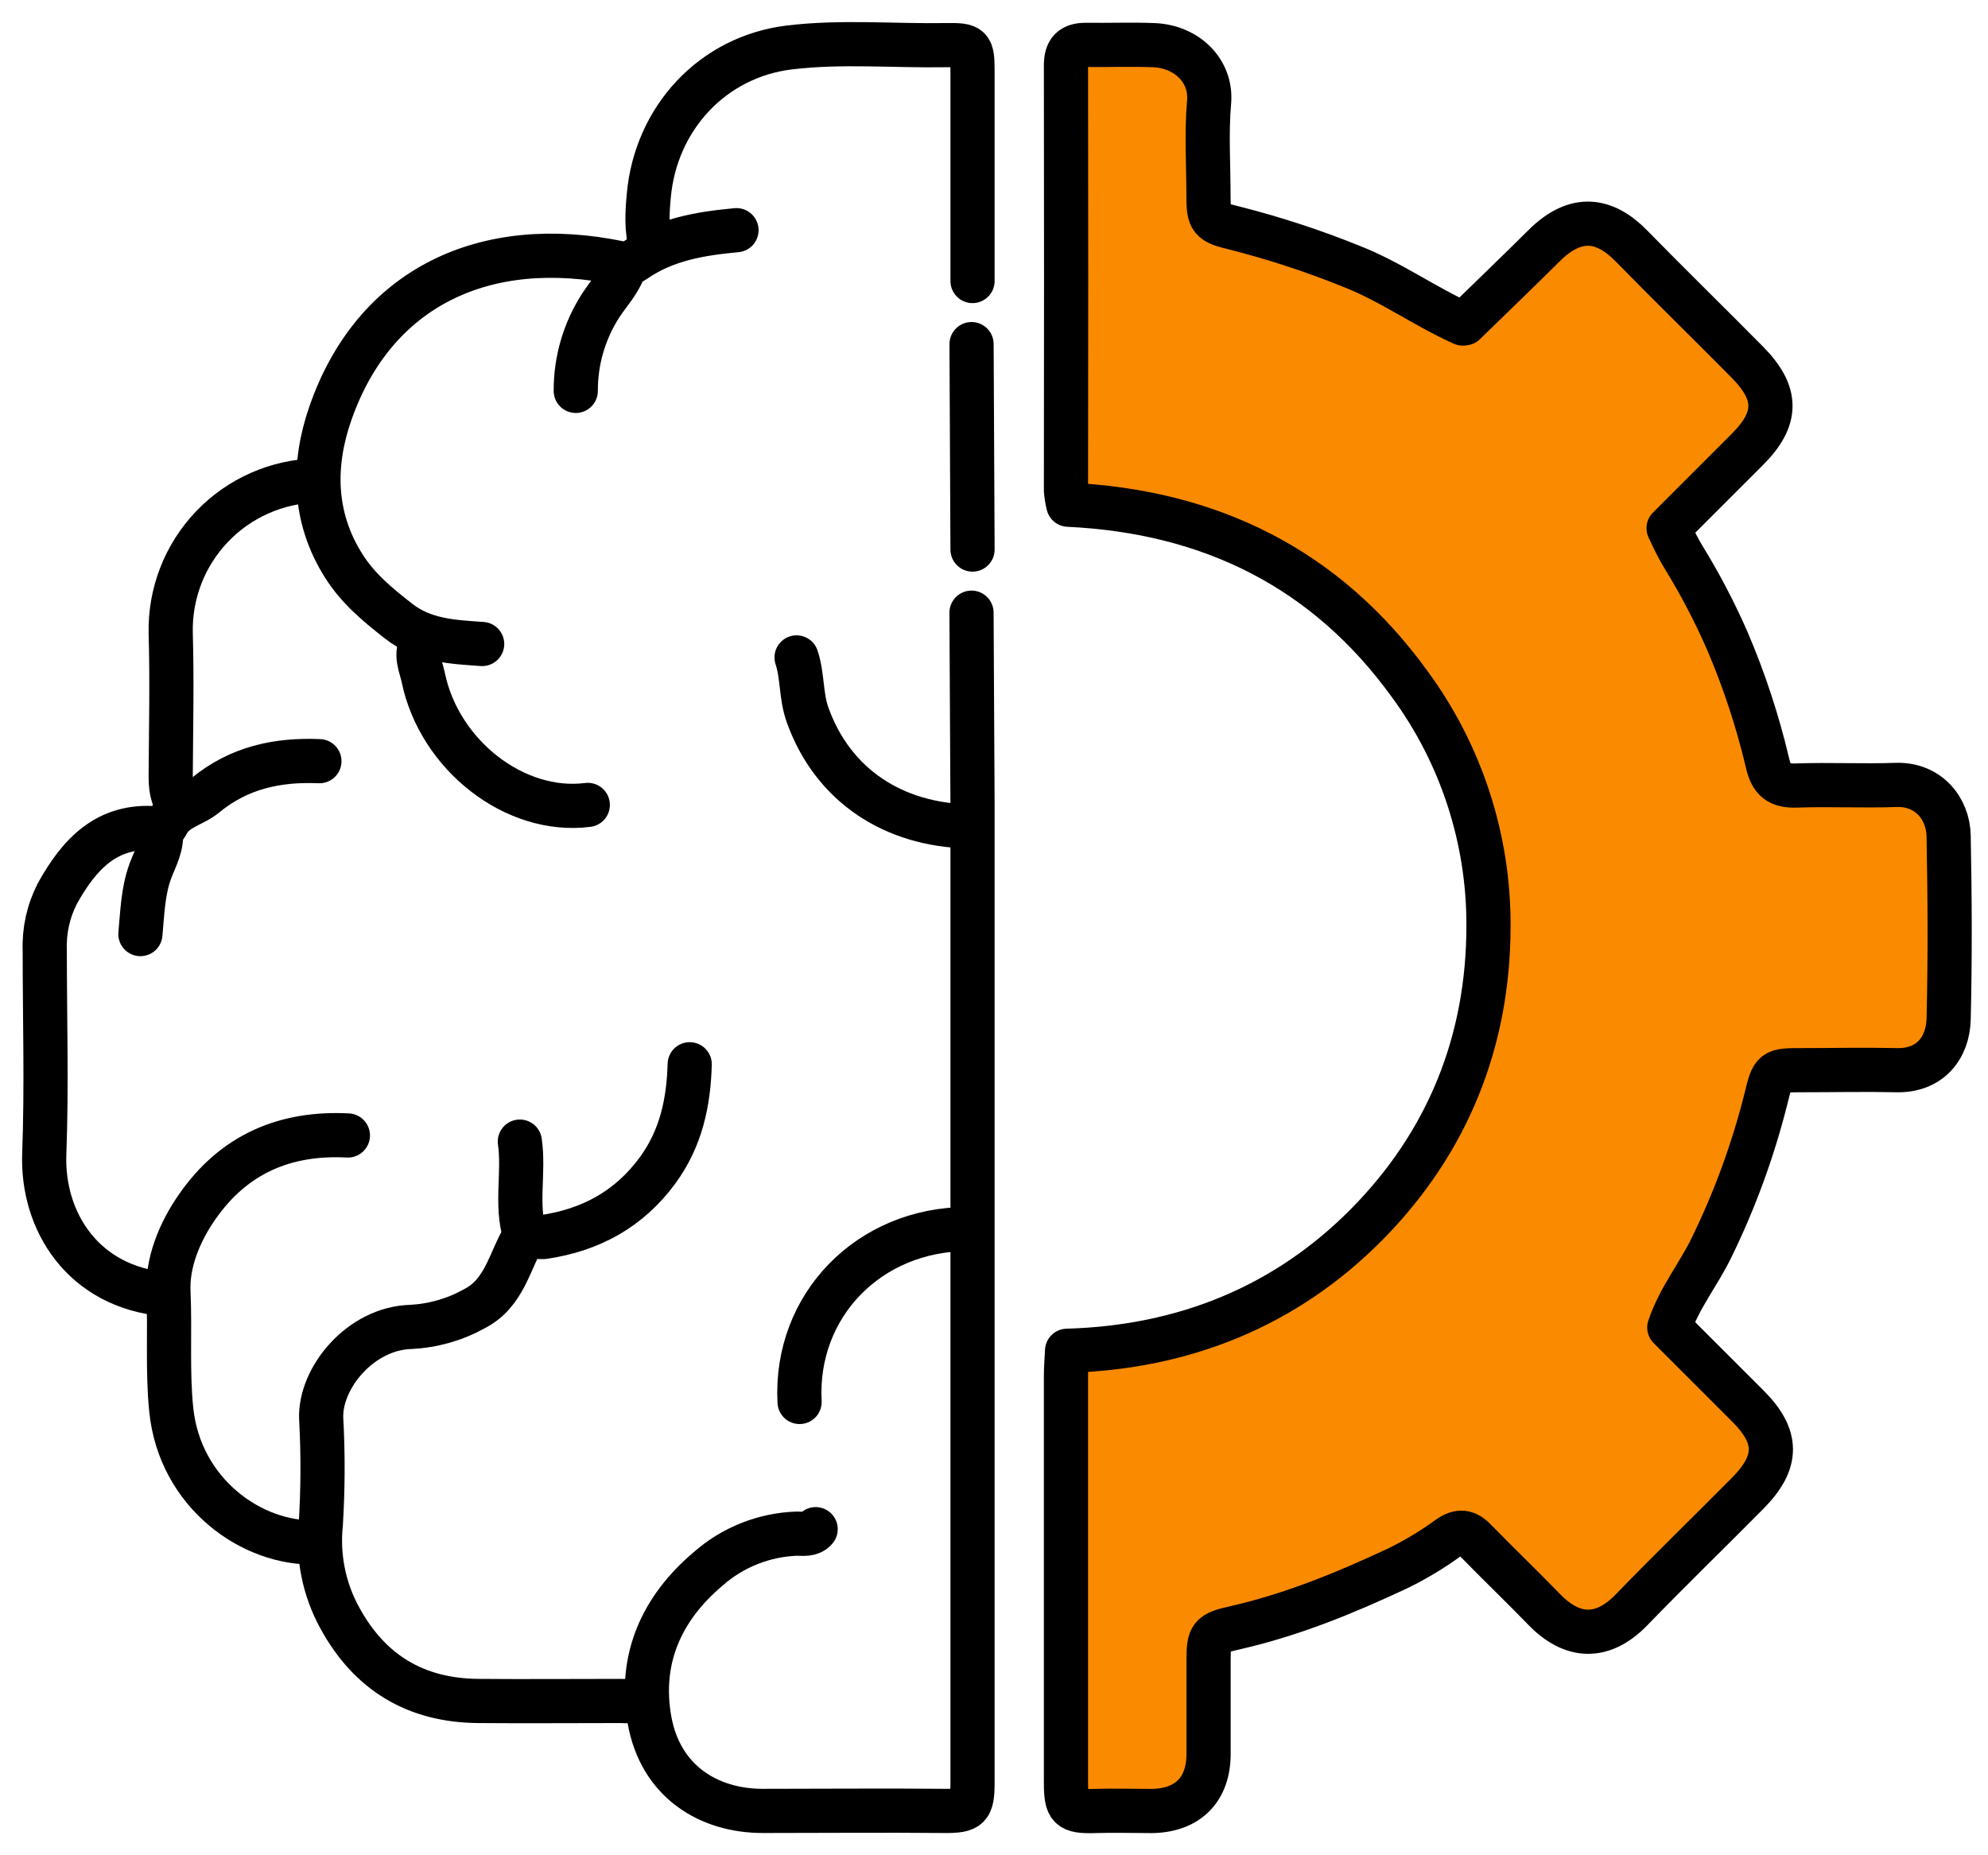 <svg width="45" height="42" viewBox="0 0 45 42" fill="none" xmlns="http://www.w3.org/2000/svg">
<path d="M33.112 7.325C32.25 6.938 31.474 6.373 30.583 6.026C29.727 5.68 28.849 5.393 27.955 5.165C27.398 5.032 27.355 4.979 27.355 4.427C27.355 3.72 27.307 3.01 27.369 2.309C27.43 1.608 26.867 1.05 26.111 1.022C25.605 1.003 25.099 1.022 24.592 1.016C24.263 1.01 24.128 1.15 24.129 1.48C24.134 4.688 24.134 7.896 24.129 11.105C24.138 11.213 24.155 11.32 24.181 11.426C27.371 11.577 30.001 12.848 31.91 15.487C33.075 17.073 33.701 18.992 33.693 20.961C33.693 23.571 32.77 25.866 30.934 27.722C29.098 29.577 26.791 30.506 24.154 30.579C24.144 30.802 24.129 30.97 24.129 31.14C24.129 34.216 24.129 37.28 24.129 40.35C24.129 40.929 24.2 41.016 24.777 40.998C25.207 40.984 25.639 40.998 26.067 40.998C26.884 40.989 27.357 40.514 27.357 39.708V37.588C27.357 37.037 27.398 36.973 27.956 36.85C29.241 36.558 30.451 36.062 31.636 35.506C32.039 35.31 32.424 35.078 32.786 34.814C33.032 34.642 33.194 34.663 33.392 34.866C33.907 35.394 34.441 35.906 34.954 36.435C35.587 37.088 36.274 37.128 36.94 36.435C37.801 35.544 38.69 34.684 39.56 33.805C40.262 33.095 40.259 32.524 39.56 31.826L37.786 30.052C38.013 29.378 38.451 28.848 38.744 28.24C39.27 27.163 39.682 26.034 39.974 24.872C40.132 24.227 40.129 24.227 40.804 24.227C41.51 24.227 42.216 24.211 42.921 24.227C43.692 24.249 44.093 23.716 44.109 23.072C44.143 21.691 44.136 20.308 44.109 18.927C44.099 18.3 43.646 17.745 42.919 17.769C42.168 17.796 41.414 17.756 40.663 17.783C40.267 17.797 40.096 17.66 40.009 17.271C39.785 16.324 39.481 15.399 39.098 14.505C38.814 13.855 38.485 13.227 38.114 12.623C37.991 12.425 37.896 12.225 37.77 11.957L39.551 10.176C40.249 9.478 40.252 8.907 39.551 8.197C38.681 7.317 37.795 6.453 36.93 5.569C36.339 4.964 35.682 4.83 34.945 5.569C34.353 6.158 33.749 6.736 33.151 7.32" fill="#FA8A00"/>
<path d="M33.112 7.325C32.25 6.938 31.474 6.373 30.583 6.026C29.727 5.68 28.849 5.393 27.955 5.165C27.398 5.032 27.355 4.979 27.355 4.427C27.355 3.72 27.307 3.01 27.369 2.309C27.43 1.608 26.867 1.05 26.111 1.022C25.605 1.003 25.099 1.022 24.592 1.016C24.263 1.01 24.128 1.15 24.129 1.48C24.134 4.688 24.134 7.896 24.129 11.105C24.138 11.213 24.155 11.32 24.181 11.426C27.371 11.577 30.001 12.848 31.91 15.487C33.075 17.073 33.701 18.992 33.693 20.961C33.693 23.571 32.77 25.866 30.934 27.722C29.098 29.577 26.791 30.506 24.154 30.579C24.144 30.802 24.129 30.97 24.129 31.14C24.129 34.216 24.129 37.28 24.129 40.35C24.129 40.929 24.2 41.016 24.777 40.998C25.207 40.984 25.639 40.998 26.067 40.998C26.884 40.989 27.357 40.514 27.357 39.708V37.588C27.357 37.037 27.398 36.973 27.956 36.85C29.241 36.558 30.451 36.062 31.636 35.506C32.039 35.31 32.424 35.078 32.786 34.814C33.032 34.642 33.194 34.663 33.392 34.866C33.907 35.394 34.441 35.906 34.954 36.435C35.587 37.088 36.274 37.128 36.94 36.435C37.801 35.544 38.69 34.684 39.56 33.805C40.262 33.095 40.259 32.524 39.56 31.826L37.786 30.052C38.013 29.378 38.451 28.848 38.744 28.24C39.27 27.163 39.682 26.034 39.974 24.872C40.132 24.227 40.129 24.227 40.804 24.227C41.51 24.227 42.216 24.211 42.921 24.227C43.692 24.249 44.093 23.716 44.109 23.072C44.143 21.691 44.136 20.308 44.109 18.927C44.099 18.3 43.646 17.745 42.919 17.769C42.168 17.796 41.414 17.756 40.663 17.783C40.267 17.797 40.096 17.66 40.009 17.271C39.785 16.324 39.481 15.399 39.098 14.505C38.814 13.855 38.485 13.227 38.114 12.623C37.991 12.425 37.896 12.225 37.77 11.957L39.551 10.176C40.249 9.478 40.252 8.907 39.551 8.197C38.681 7.317 37.795 6.453 36.93 5.569C36.339 4.964 35.682 4.83 34.945 5.569C34.353 6.158 33.749 6.736 33.151 7.32" stroke="black" stroke-linecap="round" stroke-linejoin="round"/>
<path d="M21.991 13.87C21.999 15.329 22.006 16.787 22.014 18.245C22.014 19.074 22.014 19.903 22.014 20.732V27.13C22.014 31.535 22.014 35.941 22.014 40.347C22.014 40.925 21.942 41.002 21.364 40.996C19.998 40.983 18.632 40.996 17.265 40.996C16.034 40.996 14.942 40.323 14.699 38.921C14.463 37.553 14.976 36.408 16.026 35.52C16.585 35.025 17.301 34.742 18.047 34.719C18.171 34.719 18.352 34.752 18.463 34.618" stroke="black" stroke-linecap="round" stroke-linejoin="round"/>
<path d="M22.014 6.362C22.014 4.781 22.014 3.2 22.014 1.619C22.014 1.053 21.982 1.013 21.416 1.022C20.233 1.042 19.047 0.932 17.871 1.074C16.132 1.283 14.845 2.673 14.686 4.428C14.651 4.818 14.626 5.2 14.738 5.58" stroke="black" stroke-linecap="round" stroke-linejoin="round"/>
<path d="M7.23 17.232C6.279 17.191 5.406 17.378 4.646 18.006C4.368 18.235 3.956 18.289 3.776 18.658C3.732 18.75 3.643 18.76 3.547 18.753C2.41 18.653 1.785 19.352 1.298 20.229C1.094 20.627 0.996 21.07 1.013 21.516C1.013 23.051 1.059 24.593 1.002 26.121C0.946 27.649 1.881 29.132 3.732 29.299" stroke="black" stroke-linecap="round" stroke-linejoin="round"/>
<path d="M16.671 5.211C15.856 5.287 15.06 5.416 14.366 5.899C14.32 5.932 14.267 5.955 14.211 5.965C14.156 5.976 14.098 5.973 14.043 5.959C10.986 5.32 8.472 6.493 7.476 9.363C7.076 10.517 7.085 11.709 7.779 12.808C8.101 13.321 8.547 13.69 9.018 14.058C9.592 14.508 10.249 14.532 10.914 14.579" stroke="black" stroke-linecap="round" stroke-linejoin="round"/>
<path d="M11.767 25.844C11.869 26.546 11.668 27.265 11.882 27.962C11.528 28.535 11.434 29.272 10.735 29.629C10.296 29.873 9.806 30.013 9.303 30.039C8.161 30.069 7.239 31.192 7.27 32.107C7.314 32.904 7.311 33.703 7.262 34.5C7.186 35.234 7.334 35.974 7.689 36.622C8.366 37.867 9.411 38.495 10.823 38.507C11.897 38.516 12.971 38.507 14.047 38.507C14.2 38.507 14.359 38.536 14.507 38.463" stroke="black" stroke-linecap="round" stroke-linejoin="round"/>
<path d="M7.162 10.876C6.267 10.899 5.417 11.274 4.799 11.922C4.181 12.569 3.845 13.435 3.864 14.33C3.895 15.405 3.871 16.48 3.864 17.554C3.864 17.8 3.88 18.047 4.05 18.245" stroke="black" stroke-linecap="round" stroke-linejoin="round"/>
<path d="M7.875 25.705C6.45 25.631 5.291 26.129 4.466 27.317C4.058 27.9 3.783 28.587 3.813 29.25C3.853 30.142 3.786 31.037 3.877 31.921C4.074 33.812 5.714 34.972 7.161 34.916" stroke="black" stroke-linecap="round" stroke-linejoin="round"/>
<path d="M15.612 24.093C15.588 24.954 15.418 25.767 14.885 26.495C14.23 27.387 13.355 27.849 12.301 28.004C12.176 28.007 12.052 27.992 11.932 27.962" stroke="black" stroke-linecap="round" stroke-linejoin="round"/>
<path d="M9.574 14.515C9.37 14.79 9.528 15.077 9.582 15.342C9.944 17.091 11.653 18.433 13.305 18.222" stroke="black" stroke-linecap="round" stroke-linejoin="round"/>
<path d="M21.899 27.824C19.674 27.824 17.984 29.555 18.099 31.738" stroke="black" stroke-linecap="round" stroke-linejoin="round"/>
<path d="M18.031 14.883C18.17 15.302 18.127 15.75 18.277 16.175C18.857 17.808 20.255 18.668 21.9 18.706" stroke="black" stroke-linecap="round" stroke-linejoin="round"/>
<path d="M21.992 7.79L22.014 12.441" stroke="black" stroke-linecap="round" stroke-linejoin="round"/>
<path d="M14.138 6.04C14.031 6.38 13.781 6.631 13.594 6.921C13.225 7.496 13.03 8.166 13.033 8.849" stroke="black" stroke-linecap="round" stroke-linejoin="round"/>
<path d="M3.638 18.797C3.686 19.135 3.515 19.421 3.404 19.717C3.233 20.181 3.224 20.665 3.178 21.146" stroke="black" stroke-linecap="round" stroke-linejoin="round"/>
</svg>
